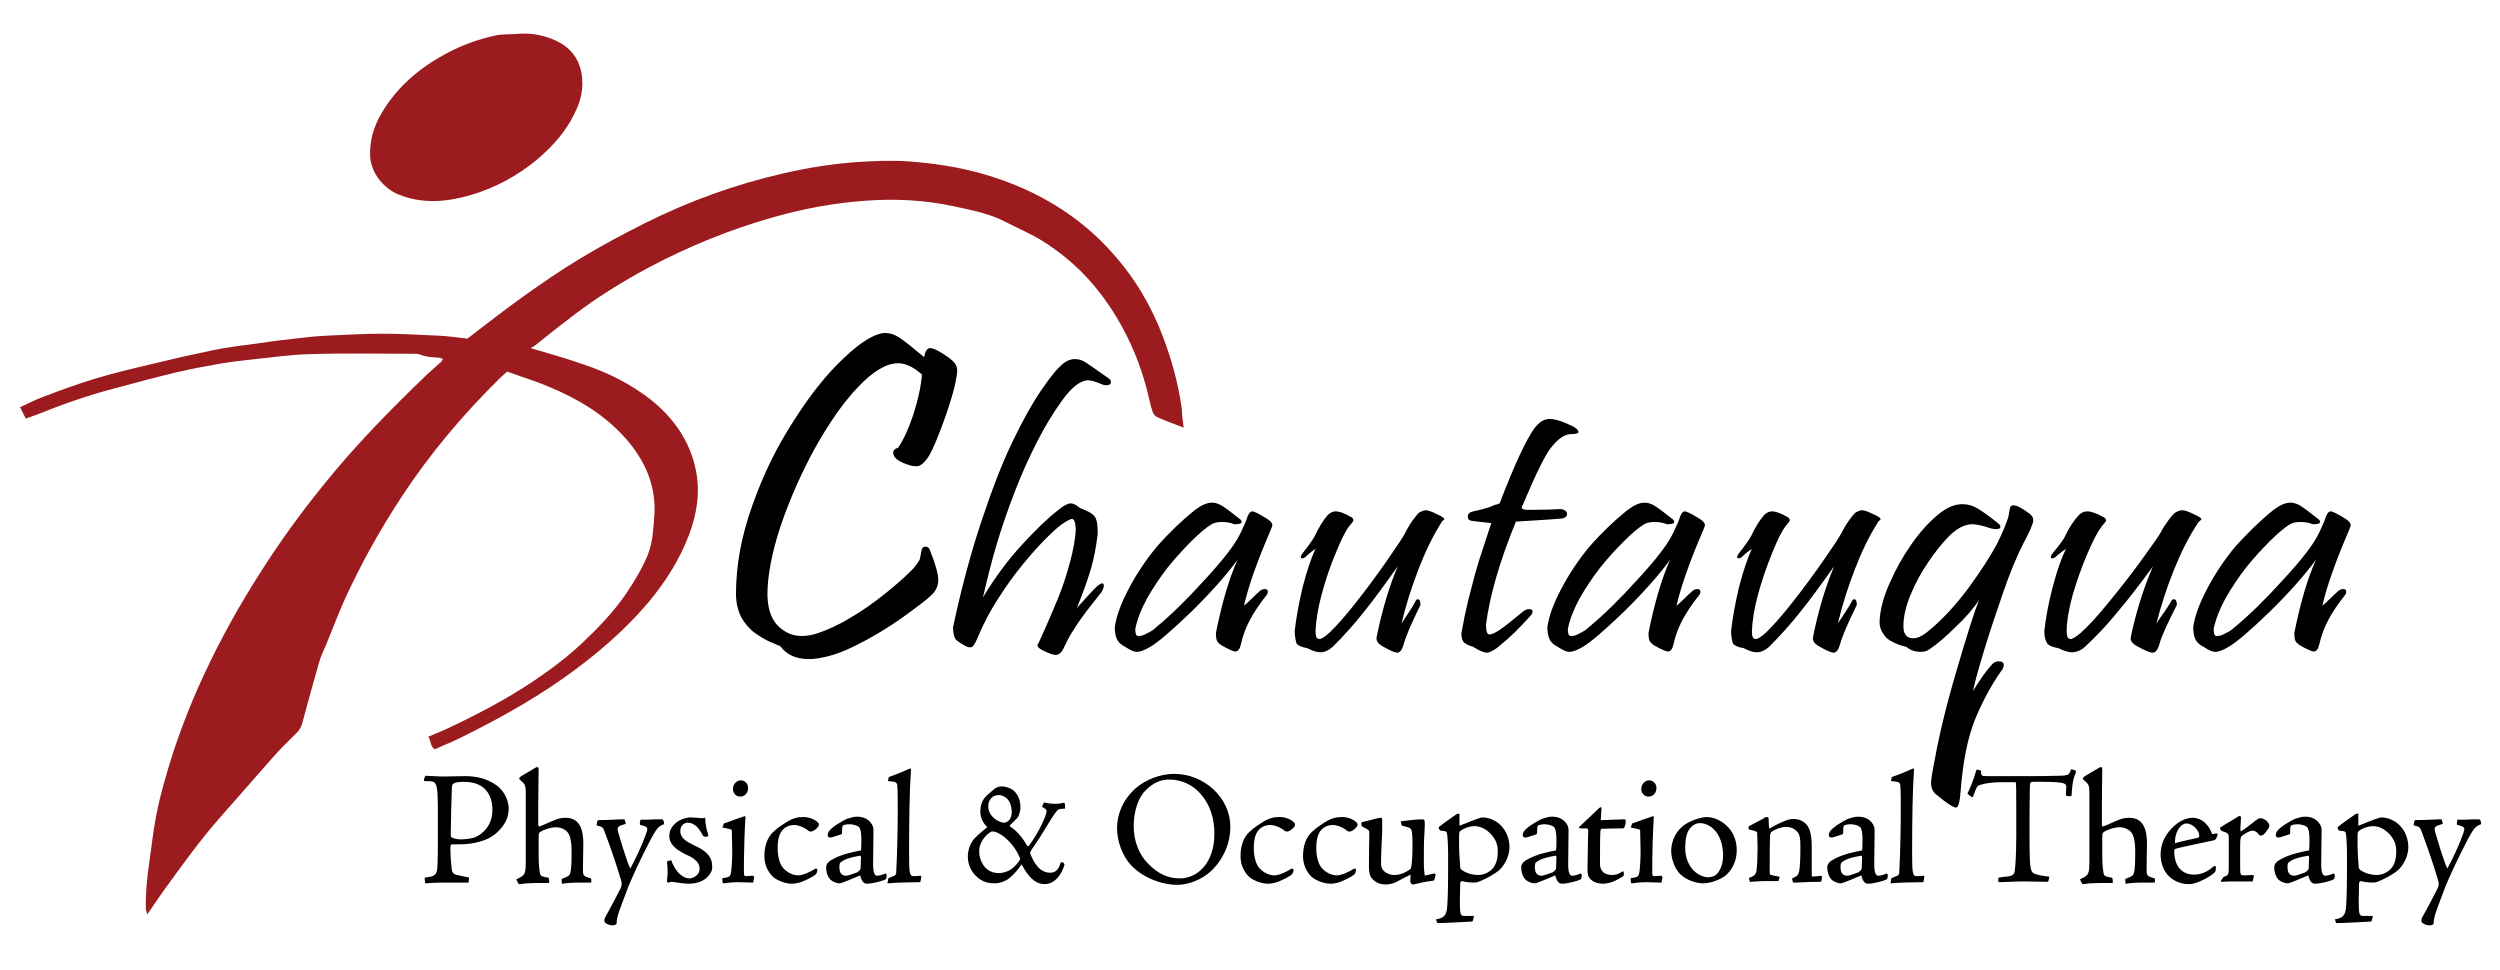 <?xml version="1.0" encoding="utf-8"?>
<!-- Generator: Adobe Illustrator 23.0.1, SVG Export Plug-In . SVG Version: 6.00 Build 0)  -->
<svg version="1.1" id="Layer_2" xmlns="http://www.w3.org/2000/svg" xmlns:xlink="http://www.w3.org/1999/xlink" x="0px" y="0px"
	 viewBox="0 0 660 256" style="enable-background:new 0 0 660 256;" xml:space="preserve">
<style type="text/css">
	.st0{fill:#9C1B1E;}
</style>
<path d="M194.3,156.8c0-7.5,1.4-15.2,4.3-23.3c2.8-8,6.4-15.4,10.8-22.2c4.3-6.8,8.7-12.4,13.3-16.7c4.5-4.3,8.1-6.5,10.8-6.7
	c1.5,0,2.9,0.5,4.2,1.4c1.3,0.9,3.4,2.6,6.3,5c0.2-1.6,0.8-2.4,1.6-2.4c0.9,0,2.6,0.9,5,2.6c0.7,0.6,1.3,1.1,1.6,1.6
	c0.3,0.5,0.5,1,0.5,1.7c0,0.7-0.2,2-0.6,3.9c-0.6,2.5-1.6,5.8-3.1,9.9c-1.5,4.1-2.7,6.9-3.6,8.5c-1.2,2-2.4,3-3.4,3
	c-0.7,0-1.2-0.1-1.6-0.2c-3.1-0.9-4.6-2-4.6-3.4c0-0.6,0.4-1,1.3-1.3c1.5-2.2,2.8-5.1,4-8.7c1.2-3.7,2-7.2,2.3-10.6
	c-2.2-2-4.3-3-6.3-3c-3.1,0-6.6,2.1-10.6,6.3c-4,4.2-7.7,9.6-11.4,16.2c-3.6,6.6-6.6,13.4-9,20.4c-2.3,7-3.5,13.1-3.5,18.3
	c0.1,4,1.2,6.9,3.4,8.7c1.7,1.4,3.5,2.1,5.6,2.1c1.3,0,2.7-0.2,4.2-0.7c2.7-0.9,5.7-2.3,8.7-4.1c3.1-1.8,6.2-4,9.2-6.4
	c3-2.4,5.6-4.7,7.6-6.8c0.9-1.2,1.4-1.9,1.5-2.2c0.1-0.3,0.2-0.9,0.4-2c0.1-0.9,0.5-1.4,1.1-1.4c0.6,0,1.1,0.4,1.3,1.2
	c1.4,3.5,2.1,6.1,2.1,7.6c0,1.4-0.5,2.6-1.4,3.6c-0.9,1-2.7,2.4-5.4,4.4c-3.6,2.7-7.5,5.3-11.7,7.6c-4.2,2.3-7.6,3.8-10.4,4.5
	c-1.9,0.5-3.7,0.8-5.2,0.8c-3.4,0-5.9-1.1-7.6-3.4c-0.4-0.2-1.2-0.5-2.6-1.1c-1.4-0.6-2.7-1.4-4.1-2.4c-1.4-1-2.6-2.4-3.6-4.1
	C194.8,161.1,194.3,159.1,194.3,156.8z"/>
<path d="M251.6,165.6c2.2-10.3,4.7-19.6,7.5-28c2.8-8.4,5.5-15.4,8.2-21c2.7-5.6,5.2-10.1,7.6-13.6c2.4-3.5,4.3-5.9,5.9-7.1
	c1-0.8,2-1.1,3-1.1c1,0,1.9,0.3,2.7,0.8c0.8,0.5,2.9,2,6.2,4.3c0.4,0.3,0.6,0.6,0.6,0.9c0,0.6-0.4,0.9-1.3,0.9c-0.4,0-0.7-0.1-1-0.2
	c-1.6-0.7-2.9-1.1-3.7-1.1c-2.1,0-4.5,1.9-7.1,5.6c-2.3,3.2-4.4,6.7-6.4,10.6c-2,3.9-3.9,8.1-5.7,12.7c-1.8,4.6-3.4,9.2-4.8,13.8
	c-1.4,4.6-2.6,9.5-3.8,14.6c3.2-5.3,6.7-10,10.4-14c3.7-4,6.8-7,9.3-8.9c1.5-1.3,2.7-1.9,3.4-1.9c0.2,0,0.5,0,0.7,0.1
	c0.2,0.1,0.4,0.2,0.7,0.3c0.2,0.2,0.5,0.3,0.7,0.5c0.2,0.2,0.5,0.3,0.6,0.4c1.6,0.6,2.8,1.2,3.5,1.9c0.7,0.7,1,2.2,1,4.7
	c-0.4,3.5-1,6.8-1.9,9.7c-0.9,3-2.1,6.3-3.6,10c2.7-3,4.4-4.9,5.2-5.6c0.7-0.6,1.2-0.9,1.4-0.9c0.4,0,0.5,0.2,0.5,0.7
	c0,0.4-0.2,0.9-0.6,1.6c-0.8,1-2.1,2.7-4,5.1c-1.8,2.4-3.2,4.5-4.2,6.2c-0.7,1.3-1.1,2-1.2,2.3c-0.1,0.2-0.4,0.8-0.8,1.6
	c-0.5,0.9-1.1,1.4-1.9,1.4c-0.7,0-1.8-0.4-3.4-1.2c-1-0.5-1.4-0.9-1.4-1.3c0-0.2,0.2-0.5,0.5-1.1c2.1-4.6,3.7-8.4,4.9-11.3
	c1.2-2.9,2.2-6,3.1-9.3c0.9-3.3,1.5-6.3,1.6-9c-0.1-1.8-0.4-2.7-1-2.7c-0.4,0-1.4,0.5-2.8,1.5c-1,0.7-2.4,2-4.1,3.7
	c-1.7,1.7-3.7,3.9-6,6.7c-2.3,2.8-4.4,5.7-6.5,9c-2.1,3.2-3.9,6.6-5.4,10.2c-0.5,1.2-0.9,1.9-1.2,2.3c-0.2,0.4-0.6,0.5-1,0.5
	c-0.6,0-1.8-0.6-3.5-1.9C251.9,168.4,251.6,167.3,251.6,165.6z"/>
<path d="M395.9,132.9c3.9-10.2,7-16.8,9.1-19.7c1.2-1.7,2.6-2.6,4.1-2.6c1.4,0,3.4,0.6,6,1.9c1,0.5,1.6,1,1.6,1.6
	c0,0.3-0.6,0.5-1.9,0.5c-1.8,0-3.6,1.3-5.5,3.8c-0.8,1-1.7,2.7-2.9,5.1c-1.2,2.4-2.6,5.6-4.3,9.6c-0.1,0.1-0.1,0.3-0.2,0.4
	c-0.1,0.1-0.1,0.2-0.1,0.3c0,0.1-0.1,0.1-0.1,0.2c0,0.3,0.5,0.6,1.5,0.6c4.5,0,7.3-0.1,8.6-0.2c0.5,0,1,0.1,1.4,0.4
	c0.4,0.3,0.5,0.6,0.5,0.9c0,0.6-0.5,1.1-1.5,1.2c-1.1,0.1-5.1,0.4-12,0.8c-4.3,10.5-6.9,19.5-7.9,27.2c0,1.7,0.3,2.6,0.9,2.6
	c0.6,0,1.5-0.4,2.7-1.2c1.2-0.8,3.2-2.4,6.1-4.8c0.6-0.5,1.2-0.7,1.7-0.7c0.6,0,0.9,0.2,0.9,0.7c0,0.3-0.2,0.7-0.6,1.1
	c-2.7,3.1-5.6,5.9-8.6,8.3c-1.2,0.9-2.2,1.4-2.9,1.4c-0.7,0-2-0.5-3.7-1.6c-0.9-0.2-1.7-0.6-2.2-1c-0.5-0.4-0.8-1.3-0.8-2.5
	c0.6-3.4,1.2-6.2,1.8-8.7c0.6-2.4,1.2-4.7,1.8-6.9c0.6-2.2,1.3-4.4,2.1-6.8s1.5-4.6,2.2-6.7c-2-0.2-3.7-0.4-5.2-0.6
	c-0.7-0.1-1-0.5-1-1.1c0-0.7,0.4-1.1,1.1-1.3c0.7-0.2,1.3-0.3,1.7-0.4c0.5-0.1,1.2-0.3,2.2-0.6c0.8-0.2,1.5-0.5,2.1-0.8
	C395.2,133.2,395.7,133,395.9,132.9z"/>
<path d="M496.2,164.2c0.1-3.1,1-6.5,2.6-10.1c1.6-3.7,3.5-7.1,5.8-10.4c2.3-3.3,4.6-5.8,7-7.8c2.3-1.9,4.4-2.8,6.5-2.8
	c1.4,0,2.8,0.4,4.1,1.2c1.3,0.8,3,2,5.1,3.7c0.6,0.4,0.8,0.7,0.8,1.1c0,0.4-0.4,0.6-1.3,0.6c-0.2,0-0.6-0.1-1.2-0.2
	c-2.1-0.7-3.7-1.1-4.9-1.1c-2,0-4.2,1.1-6.4,3.4c-1.8,1.9-3.6,4.1-5.3,6.7c-1.8,2.6-3.3,5.4-4.6,8.5c-1.3,3.1-1.9,5.9-1.9,8.3
	c0,2.2,0.9,3.2,2.6,3.2c1.1,0,2.2-0.5,3.5-1.5c3.9-3.1,7.6-7.1,11.1-11.8c3.5-4.8,5.9-8.6,7.5-11.6c1.3-2.6,2.3-4.9,3-7.1
	c0-0.1,0.1-0.4,0.2-1.1c0.1-0.7,0.2-1.2,0.3-1.5c0.1-0.3,0.4-0.5,0.8-0.5c1,0,2.4,0.8,4.4,2.3c0.6,0.5,0.9,1,0.9,1.7
	c-0.1,0.9-0.9,2.9-2.6,6c-1.8,3.5-3.6,7.9-5.4,13.1c-1.8,5.2-3.5,10.3-5,15.2c-1.5,5-2.5,8.5-2.9,10.7c1.8-3,3.5-5.4,5.1-7.1
	c0.5-0.5,1-0.7,1.6-0.7c0.9,0,1.4,0.3,1.4,1c0,0.3-0.1,0.6-0.3,1c-2.8,3.9-5.2,8.3-7.2,13.1c-2,4.9-3.3,11.3-3.9,19.2
	c-0.2,2.8-0.6,4.3-1.2,4.3c-0.7,0-2.4-1.1-5.2-3.4c-1-0.8-1.4-1.8-1.4-3.1c0-0.7,0.3-2.9,1-6.3c1.2-6.6,3.1-14.5,5.8-23.6
	c2.7-9.2,4.6-15.3,5.9-18.4c-1.6,2.3-3.6,4.7-6.3,7.2c-2.6,2.6-4.9,4.5-6.8,5.8c-0.7,0.5-1.5,0.7-2.3,0.7c-1.4,0-2.7-0.4-3.8-1.3
	c-1.6-0.4-2.9-0.9-3.8-1.4c-1-0.5-1.7-1.1-2.2-1.9C496.5,166.4,496.2,165.4,496.2,164.2z"/>
<path d="M539.7,166.6c0.4-3.5,1.1-7.4,2.2-11.6c1.1-4.2,2.3-7.6,3.5-10.1c-0.7,0.5-1.2,0.8-1.6,1.2c-0.4,0.3-0.8,0.6-1.2,1
	c-0.3,0.2-0.6,0.3-0.8,0.3c-0.3,0-0.4-0.1-0.4-0.3c0-0.2,0.1-0.5,0.3-0.8c2-2.4,3.2-4,3.5-4.8c1-2.1,2.2-4,3.6-5.5
	c0.7-0.7,1.5-1,2.2-1c1.1,0,2.5,0.5,4.3,1.5c0.4,0.2,0.7,0.5,0.7,0.9c0,0.2-0.4,0.7-1.1,1.5c-1,1.3-2.3,3.7-3.8,7.2
	c-1.5,3.5-2.8,7.2-3.9,10.9c-1,3.7-1.6,7-1.6,9.7c0,1.3,0.3,2,1,2c0.6,0,1.5-0.6,2.8-1.7c1.9-1.7,4.4-4.4,7.4-8.1
	c3.1-3.8,6-7.5,8.6-11.1c2.6-3.6,4.3-6,4.9-7c0.6-1.2,1.4-2.4,2.2-3.5c0.8-1.1,1.5-1.8,1.8-2c0.7-0.4,1.3-0.6,1.8-0.6
	c0.7,0,1.8,0.4,3.4,1.2c1.1,0.5,1.7,0.9,1.7,1.2c0,0-0.1,0.1-0.3,0.3c-0.2,0.1-0.4,0.3-0.6,0.6c-2.4,3.6-4.5,7.8-6.4,12.5
	c-1.9,4.7-3.4,9.4-4.6,14.1c0.7-1.1,1.4-2.1,2.2-3.2c0.7-1.1,1.3-1.9,1.6-2.5c0.2-0.5,0.4-0.7,0.8-0.7c0.5,0,0.8,0.5,0.8,1.5
	c-2.4,4.7-4,8.1-4.6,10.3c-0.4,1.5-1,2.3-1.8,2.3c-0.7,0-2.1-0.6-4.3-1.8c-1-0.6-1.5-1.3-1.5-1.9c0-0.2,0-0.4,0.1-0.7
	c0.1-0.3,0.1-0.6,0.2-1c1.5-6.6,3.4-12.4,5.6-17.4c-3.5,4.8-6.6,8.8-9.3,12c-2.6,3.2-5.5,6.3-8.6,9.2c-1.1,1-2.3,1.5-3.5,1.5
	c-1,0-2.2-0.4-3.6-1.1c-1.4-0.2-2.4-0.6-2.9-1.2C540,169.2,539.7,168.1,539.7,166.6z"/>
<path d="M341.8,166.6c0.4-3.5,1.1-7.4,2.1-11.6c1.1-4.2,2.2-7.6,3.4-10.1c-0.7,0.5-1.2,0.8-1.6,1.2c-0.4,0.3-0.7,0.6-1.1,1
	c-0.3,0.2-0.6,0.3-0.8,0.3c-0.3,0-0.4-0.1-0.4-0.3c0-0.2,0.1-0.5,0.3-0.8c1.9-2.4,3-4,3.4-4.8c1-2.1,2.1-4,3.4-5.5
	c0.7-0.7,1.4-1,2.1-1c1,0,2.4,0.5,4.1,1.5c0.4,0.2,0.6,0.5,0.6,0.9c0,0.2-0.4,0.7-1.1,1.5c-1,1.3-2.2,3.7-3.6,7.2
	c-1.5,3.5-2.7,7.2-3.7,10.9c-1,3.7-1.5,7-1.6,9.7c0,1.3,0.3,2,1,2c0.6,0,1.5-0.6,2.7-1.7c1.8-1.7,4.2-4.4,7.1-8.1
	c3-3.8,5.7-7.5,8.2-11.1c2.5-3.6,4.1-6,4.6-7c0.6-1.2,1.3-2.4,2.1-3.5c0.8-1.1,1.4-1.8,1.7-2c0.7-0.4,1.3-0.6,1.7-0.6
	c0.6,0,1.7,0.4,3.3,1.2c1.1,0.5,1.6,0.9,1.6,1.2c0,0-0.1,0.1-0.3,0.3c-0.2,0.1-0.4,0.3-0.5,0.6c-2.3,3.6-4.3,7.8-6.1,12.5
	c-1.8,4.7-3.3,9.4-4.4,14.1c0.7-1.1,1.4-2.1,2.1-3.2c0.7-1.1,1.2-1.9,1.5-2.5c0.2-0.5,0.4-0.7,0.7-0.7c0.5,0,0.7,0.5,0.7,1.5
	c-2.3,4.7-3.8,8.1-4.4,10.3c-0.4,1.5-1,2.3-1.7,2.3c-0.7,0-2-0.6-4.1-1.8c-1-0.6-1.4-1.3-1.4-1.9c0-0.2,0-0.4,0.1-0.7
	c0.1-0.3,0.1-0.6,0.2-1c1.4-6.6,3.2-12.4,5.3-17.4c-3.4,4.8-6.3,8.8-8.9,12c-2.5,3.2-5.3,6.3-8.2,9.2c-1.1,1-2.2,1.5-3.3,1.5
	c-1,0-2.1-0.4-3.5-1.1c-1.3-0.2-2.3-0.6-2.8-1.2C342.1,169.2,341.8,168.1,341.8,166.6z"/>
<path d="M457,166.6c0.4-3.5,1.1-7.4,2.1-11.6c1.1-4.2,2.2-7.6,3.4-10.1c-0.7,0.5-1.2,0.8-1.6,1.2c-0.4,0.3-0.7,0.6-1.1,1
	c-0.3,0.2-0.6,0.3-0.8,0.3c-0.3,0-0.4-0.1-0.4-0.3c0-0.2,0.1-0.5,0.3-0.8c1.9-2.4,3-4,3.4-4.8c1-2.1,2.1-4,3.4-5.5
	c0.7-0.7,1.4-1,2.1-1c1,0,2.4,0.5,4.1,1.5c0.4,0.2,0.6,0.5,0.6,0.9c0,0.2-0.4,0.7-1.1,1.5c-1,1.3-2.2,3.7-3.6,7.2s-2.7,7.2-3.7,10.9
	c-1,3.7-1.5,7-1.6,9.7c0,1.3,0.3,2,1,2c0.6,0,1.5-0.6,2.7-1.7c1.8-1.7,4.2-4.4,7.1-8.1c3-3.8,5.7-7.5,8.2-11.1c2.5-3.6,4.1-6,4.6-7
	c0.6-1.2,1.3-2.4,2.1-3.5c0.8-1.1,1.4-1.8,1.7-2c0.7-0.4,1.3-0.6,1.7-0.6c0.6,0,1.7,0.4,3.3,1.2c1.1,0.5,1.6,0.9,1.6,1.2
	c0,0-0.1,0.1-0.3,0.3c-0.2,0.1-0.4,0.3-0.5,0.6c-2.3,3.6-4.3,7.8-6.1,12.5c-1.8,4.7-3.3,9.4-4.4,14.1c0.7-1.1,1.4-2.1,2.1-3.2
	c0.7-1.1,1.2-1.9,1.5-2.5c0.2-0.5,0.4-0.7,0.7-0.7c0.5,0,0.7,0.5,0.7,1.5c-2.3,4.7-3.8,8.1-4.4,10.3c-0.4,1.5-1,2.3-1.7,2.3
	c-0.7,0-2-0.6-4.1-1.8c-1-0.6-1.4-1.3-1.4-1.9c0-0.2,0-0.4,0.1-0.7c0.1-0.3,0.1-0.6,0.2-1c1.4-6.6,3.2-12.4,5.3-17.4
	c-3.4,4.8-6.3,8.8-8.9,12c-2.5,3.2-5.3,6.3-8.2,9.2c-1.1,1-2.2,1.5-3.3,1.5c-1,0-2.1-0.4-3.5-1.1c-1.3-0.2-2.3-0.6-2.8-1.2
	C457.3,169.2,457,168.1,457,166.6z"/>
<path d="M429.6,134.7c1.7-1.3,3.2-2,4.6-2c1,0,2,0.4,2.9,1c0.9,0.6,2.4,1.7,4.5,3.4c0.3,0.2,0.4,0.5,0.4,0.7c0,0.4-0.6,0.6-1.9,0.6
	c-1-0.4-2.1-0.6-3.3-0.6c-1.2,0-2.1,0.2-2.9,0.7c-1.3,0.8-3.1,2.3-5.2,4.4c-2.1,2.1-4.2,4.4-6.3,7c-2,2.6-3.8,5.3-5.4,8.1
	c-1.5,2.8-2.6,5.5-3.1,8.1c0,0.6,0.1,1.1,0.2,1.4c0.1,0.3,0.4,0.4,0.8,0.4c0.5,0,1.3-0.2,2.1-0.7c0.9-0.4,1.7-0.9,2.3-1.5
	c3.9-3.2,8.3-7.5,13-12.7c4.8-5.2,7.8-9.1,9.1-11.7c0.4-0.7,0.7-1.4,1-2.1c0.3-0.6,0.6-1.3,0.9-2.1c0.4-1.4,0.9-2.1,1.5-2.1
	c0.5,0,1.7,0.6,3.8,1.9c1,0.6,1.5,1.2,1.5,1.7c0,0.2-0.2,0.8-0.6,1.7c-3.4,7.9-5.7,14.4-6.9,19.6c0.5-0.4,1.3-1.1,2.1-1.9
	c0.9-0.9,1.4-1.4,1.7-1.6c0.5-0.6,1.1-0.9,1.7-0.9c0.5,0,0.8,0.2,0.8,0.7c0,0.3-0.1,0.7-0.4,1c-2,2.5-3.4,4.7-4.4,6.6
	c-1,1.9-1.8,4-2.3,6.3c-0.3,1.3-0.8,1.9-1.5,1.9c-0.4,0-1.6-0.5-3.4-1.5c-0.8-0.5-1.2-0.9-1.4-1.3c-0.2-0.4-0.3-1.1-0.3-2.1
	c1.6-8,3.5-14.4,5.7-19.3c-3.1,4.2-7.2,8.8-12.3,13.8c-5.1,4.9-8.7,8-10.8,9.2c-1.5,0.9-2.7,1.3-3.5,1.3c-0.7,0-1.6-0.4-3-1.3
	c-1-0.5-1.7-1.1-2.1-1.8c-0.4-0.7-0.7-1.9-0.7-3.4c0.4-3,1.7-6.4,3.7-10.2c2-3.8,4.5-7.6,7.5-11.2
	C422.8,140.7,426.1,137.5,429.6,134.7z"/>
<path d="M600.1,134.7c1.7-1.3,3.2-2,4.6-2c1,0,2,0.4,2.9,1c0.9,0.6,2.4,1.7,4.5,3.4c0.3,0.2,0.4,0.5,0.4,0.7c0,0.4-0.6,0.6-1.9,0.6
	c-1-0.4-2.1-0.6-3.3-0.6c-1.2,0-2.1,0.2-2.9,0.7c-1.3,0.8-3.1,2.3-5.2,4.4c-2.1,2.1-4.2,4.4-6.3,7c-2,2.6-3.8,5.3-5.4,8.1
	c-1.5,2.8-2.6,5.5-3.1,8.1c0,0.6,0.1,1.1,0.2,1.4c0.1,0.3,0.4,0.4,0.8,0.4c0.5,0,1.3-0.2,2.1-0.7c0.9-0.4,1.7-0.9,2.3-1.5
	c3.9-3.2,8.3-7.5,13-12.7c4.8-5.2,7.8-9.1,9.1-11.7c0.4-0.7,0.7-1.4,1-2.1c0.3-0.6,0.6-1.3,0.9-2.1c0.4-1.4,0.9-2.1,1.5-2.1
	c0.5,0,1.7,0.6,3.8,1.9c1,0.6,1.5,1.2,1.5,1.7c0,0.2-0.2,0.8-0.6,1.7c-3.4,7.9-5.7,14.4-6.9,19.6c0.5-0.4,1.3-1.1,2.1-1.9
	c0.9-0.9,1.4-1.4,1.7-1.6c0.5-0.6,1.1-0.9,1.7-0.9c0.5,0,0.8,0.2,0.8,0.7c0,0.3-0.1,0.7-0.4,1c-2,2.5-3.4,4.7-4.4,6.6
	c-1,1.9-1.8,4-2.3,6.3c-0.3,1.3-0.8,1.9-1.5,1.9c-0.4,0-1.6-0.5-3.4-1.5c-0.8-0.5-1.2-0.9-1.4-1.3c-0.2-0.4-0.3-1.1-0.3-2.1
	c1.6-8,3.5-14.4,5.7-19.3c-3.1,4.2-7.2,8.8-12.3,13.8c-5.1,4.9-8.7,8-10.8,9.2c-1.5,0.9-2.7,1.3-3.5,1.3c-0.7,0-1.6-0.4-3-1.3
	c-1-0.5-1.7-1.1-2.1-1.8c-0.4-0.7-0.7-1.9-0.7-3.4c0.4-3,1.7-6.4,3.7-10.2c2-3.8,4.5-7.6,7.5-11.2
	C593.4,140.7,596.6,137.5,600.1,134.7z"/>
<path d="M315.4,134.7c1.7-1.3,3.2-2,4.6-2c1,0,2,0.4,2.9,1c0.9,0.6,2.4,1.7,4.5,3.4c0.3,0.2,0.4,0.5,0.4,0.7c0,0.4-0.6,0.6-1.9,0.6
	c-1-0.4-2.1-0.6-3.3-0.6c-1.2,0-2.1,0.2-2.9,0.7c-1.3,0.8-3.1,2.3-5.2,4.4c-2.1,2.1-4.2,4.4-6.3,7c-2,2.6-3.8,5.3-5.4,8.1
	c-1.5,2.8-2.6,5.5-3.1,8.1c0,0.6,0.1,1.1,0.2,1.4c0.1,0.3,0.4,0.4,0.8,0.4c0.5,0,1.3-0.2,2.1-0.7c0.9-0.4,1.7-0.9,2.3-1.5
	c3.9-3.2,8.3-7.5,13-12.7c4.8-5.2,7.8-9.1,9.1-11.7c0.4-0.7,0.7-1.4,1-2.1c0.3-0.6,0.6-1.3,0.9-2.1c0.4-1.4,0.9-2.1,1.5-2.1
	c0.5,0,1.7,0.6,3.8,1.9c1,0.6,1.5,1.2,1.5,1.7c0,0.2-0.2,0.8-0.6,1.7c-3.4,7.9-5.7,14.4-6.9,19.6c0.5-0.4,1.3-1.1,2.1-1.9
	c0.9-0.9,1.4-1.4,1.7-1.6c0.5-0.6,1.1-0.9,1.7-0.9c0.5,0,0.8,0.2,0.8,0.7c0,0.3-0.1,0.7-0.4,1c-2,2.5-3.4,4.7-4.4,6.6
	c-1,1.9-1.8,4-2.3,6.3c-0.3,1.3-0.8,1.9-1.5,1.9c-0.4,0-1.6-0.5-3.4-1.5c-0.8-0.5-1.2-0.9-1.4-1.3c-0.2-0.4-0.3-1.1-0.3-2.1
	c1.6-8,3.5-14.4,5.7-19.3c-3.1,4.2-7.2,8.8-12.3,13.8c-5.1,4.9-8.7,8-10.8,9.2c-1.5,0.9-2.7,1.3-3.5,1.3c-0.7,0-1.6-0.4-3-1.3
	c-1-0.5-1.7-1.1-2.1-1.8c-0.4-0.7-0.7-1.9-0.7-3.4c0.4-3,1.7-6.4,3.7-10.2c2-3.8,4.5-7.6,7.5-11.2
	C308.6,140.7,311.9,137.5,315.4,134.7z"/>
<path d="M112.1,231.7c2.3-0.3,3-0.5,3.3-2.1c0.1-0.7,0.2-2.8,0.2-6.8v-6.9c0-4.7,0-7.9-0.6-8.9c-0.3-0.6-0.6-0.8-2.8-0.8
	c-0.2,0-0.3-0.1-0.3-0.3c0-0.2,0.3-0.9,0.4-1.1c0.8,0,3.2,0.2,4.7,0.2c1.1,0,5.2-0.1,5.9-0.1c2.3,0,5.4,0.4,8.3,2.5
	c2.4,1.8,3.1,4.7,3.1,5.9c0,2.8-1.1,4.5-2.9,6.3c-2.5,2.5-6.7,3.3-10,3.3c-0.8,0-1.5,0-2.1,0c-0.2,0-0.4,0.1-0.4,1.2
	c0,1.2,0.1,3.1,0.3,4.8c0.1,1.2,0.3,1.9,1.5,2.1c0.3,0.1,1.5,0.3,2.8,0.6c0.3,0,0.3,0,0.3,0.3c0,0.6-0.1,0.9-0.1,1.1
	c-3.8,0-5.9,0-6.8,0c-1.8,0-3.2,0.1-4.4,0.2c-0.2,0-0.2,0-0.3-0.3L112.1,231.7z M122.5,206.4c-1.9,0-2.6,0.3-2.8,0.5
	c-0.2,0.1-0.4,0.4-0.4,1c-0.1,1.6-0.3,10.1-0.3,12.5c0,0.6,0.1,0.6,0.5,0.8c0.5,0.2,1.3,0.4,2.1,0.4c1.1,0,2.7-0.2,3.7-0.5
	c2.2-0.9,4.7-3.3,4.7-7.2C130,212.9,130.1,206.4,122.5,206.4z"/>
<path d="M136.4,232.4c-0.1-0.2-0.1-0.3,0-0.3c2.3-1.1,2.4-1.2,2.4-5.3v-17.1c0-2.5-0.1-2.6-1.6-3.9c-0.2-0.1-0.1-0.4,0-0.6
	c0.6-0.5,3.2-1.9,4.3-2.6c0.2-0.1,0.5-0.1,0.6,0c0,0.1,0.1,0.2,0.1,0.5c0,2.7-0.1,5.5-0.1,8.5v6.3c0,0.1,0.2,0.3,0.3,0.3
	c0.9-0.3,3.4-1.5,4.5-1.9c0.9-0.3,1.6-0.4,2.4-0.4c3.9,0,4.7,3.3,4.7,6.9c0,1.3-0.1,4.2-0.1,6.9c0,1.5,0.2,1.6,1.8,2.1
	c0.4,0.1,0.4,0.1,0.4,0.3v0.6c0,0.3,0,0.3-0.3,0.3h-3c-2.1,0-3.9,0.2-4.3,0.3c-0.2,0-0.2,0-0.2-0.6c-0.1-0.5,0-0.6,0.1-0.7
	c0.1-0.1,0.8-0.3,1.2-0.5c0.8-0.4,0.9-0.6,1.1-1.7c0.2-1.9,0.2-3.2,0.2-4.8c0-4-0.7-5.1-1.6-5.8c-1-0.7-1.8-0.8-2.6-0.8
	c-1.2,0-2.9,0.5-4,1.2c-0.4,0.2-0.5,0.5-0.5,1.3v4.6c0,2.3,0.1,3.6,0.3,4.7c0.1,1,0.3,1.2,2.2,1.5c0.2,0,0.2,0.1,0.3,1.1
	c0,0.3,0,0.3-0.2,0.3c-3.4,0-5.7,0-7.6,0.3c-0.3,0-0.3,0-0.3-0.1L136.4,232.4z"/>
<path d="M169.1,216.4c0.9,0,2.9,0,4-0.1c0.8,0,1.2,0,1.5,0c0.1,0,0.3,0,0.4,0.1c0.2,0.2,0.4,1,0.3,1.2c-1.6,0.5-2.1,1.5-3.3,3.6
	c-3.2,6.1-4.9,10-6.1,12.8c-1.2,3.2-2.6,6.9-2.8,7.7c-0.3,1.1-0.3,1.7-0.3,1.8c0,0.2,0,0.3-0.1,0.5c-0.3,0.2-0.7,0.3-0.9,0.3
	c-0.6,0-1.4-0.2-1.9-0.6c-0.5-0.3-0.4-0.9-0.2-1.4c0.2-0.3,4.1-7.5,4.3-8.2c0.1-0.3,0.2-1,0-1.6c-1.3-4.3-2.5-7.9-4.4-13
	c-0.4-1.1-0.7-1.3-1.8-1.5c-0.3-0.1-0.3-0.2-0.3-0.3c0-0.1,0.1-0.3,0.2-0.9c0.1-0.3,0.2-0.3,0.5-0.3c3,0,4.8-0.2,6.3-0.2
	c0.3,0,0.4,0,0.4,0.1c0.1,0.2,0.3,0.9,0.3,1.1c-2.1,0.6-2.4,0.8-2,2.2c0.5,1.7,2.3,7.9,3.2,9.6c1.4-2.6,3.1-6.1,4.2-9.3
	c0.5-1.5,0.5-1.7-1.5-2.2c-0.2,0-0.2-0.2-0.2-0.3C169,217,169,216.6,169.1,216.4z"/>
<path d="M186.1,232.1c-1.3,0.9-2.9,1.2-4.3,1.2c-1.2,0-3-0.3-3.7-0.4c-0.7-0.1-0.9-0.2-1.5,0.1c-0.1,0-0.3,0-0.4-0.1
	c-0.1-0.1-0.2-0.3-0.1-0.5c0.2-1.6,0.2-3,0-4.7c0-0.2,0-0.3,0.1-0.3c0.2-0.1,0.4-0.2,1-0.3c0.4,1.2,1.1,2.4,1.9,3.3
	c1.2,1.2,2.2,1.5,2.9,1.5c1,0,2.7-0.9,2.7-2.5c0-2.3-2.5-3.3-3.8-3.9c-1.1-0.6-4.2-2-4.2-4.8c0-1.4,0.6-2.5,1.9-3.6
	c1.2-0.9,2.7-1.3,3.7-1.3c1,0,1.9,0.1,2.8,0.2c0.4,0,0.6,0,0.7-0.1c0.1,0,0.2,0,0.3,0c0.1,0.1,0.1,0.2,0.1,0.3
	c0,1.3,0.3,2.7,0.8,4.3c0,0.2-0.3,0.4-0.4,0.4c-0.7,0-0.9,0-1.2-0.6c-0.6-1.1-1.7-3.1-3.9-3.1c-0.8,0-1.9,0.7-1.9,2.2
	c0,1.9,1.7,2.8,3.5,3.7c1.2,0.6,4.9,2,4.9,5.4C188.2,229.8,187.5,231,186.1,232.1z"/>
<path d="M193.2,219.2c0-0.2-0.3-0.3-2.3-0.7c-0.2,0-0.2-0.1-0.1-0.3c0.3-0.8,0.3-0.9,0.6-0.9c1.7-0.6,3.2-1.2,5.1-1.8
	c0.1,0,0.1,0,0.2,0c0.1,0,0.1,0.1,0.1,0.3c-0.2,2.9-0.4,9-0.4,11.2c0,2.2,0,3,0,3.5c0,0.6,0.2,0.9,0.6,0.8c1.3-0.1,1.7-0.1,1.8-0.1
	c0.1,0,0.3,0.3,0.3,0.4l-0.2,1.1c0,0.3-0.1,0.3-0.3,0.3c-1.2,0-2.4-0.1-3.8-0.1c-1.9,0-3.6,0.3-3.7,0.3c-0.2,0-0.3,0-0.3-0.2
	c-0.1-0.3-0.1-0.7-0.1-1c0-0.2,0.1-0.2,0.2-0.2c1.5-0.2,1.9-0.3,2.1-1.5c0.1-0.7,0.4-3.7,0.3-6.4L193.2,219.2z M197.5,208
	c0,1.5-1,2.3-2.1,2.3c-1,0-1.9-0.8-1.9-2c0-1.5,1.2-2.3,2.1-2.3C196.8,206.1,197.5,207,197.5,208z"/>
<path d="M215.9,217.1c0.2,0.2,0.3,0.3,0.3,0.6c0,0.6-0.9,1.3-1.4,1.6c-0.3,0.2-0.8,0.3-1,0.2c-0.3-0.1-0.5-0.2-0.9-0.6
	c-1-0.6-2.2-1.1-3.2-1.1c-1.3,0-2.3,0.5-2.9,1.1c-1.1,1.1-1.5,2.7-1.5,5.1c0,2.6,0.8,4.4,1.4,5.1c1.3,1.5,3,2,4,2
	c1.3,0,3.4-1,4.6-1.8c0.1,0,0.5,0.1,0.5,0.3c0,0.3-0.2,1.1-0.5,1.3c-0.6,0.5-2.5,1.5-3.9,2c-0.9,0.3-1.9,0.4-2.4,0.4
	c-1.5,0-3.5-0.7-4.8-1.7c-0.9-0.8-2.4-2.7-2.4-5.5c0-4.3,1.8-6,2.6-6.7c0.9-0.9,2.8-2.1,3.8-2.7c1.1-0.6,2.2-1,3.6-1
	C213.2,215.6,215,216.2,215.9,217.1z"/>
<path d="M219.8,221c-0.3,0.1-0.5,0.1-0.8,0.1c-0.2,0-0.5-0.3-0.5-0.6c0-0.3,0.1-0.6,0.3-1c0.8-1.2,3.9-3,5-3.4
	c0.9-0.3,1.7-0.5,2.4-0.5c1.9,0,2.9,0.7,3.6,1.5c0.7,0.8,0.8,1.5,0.8,2.1c0,3-0.1,6-0.1,8.9c0,2.3,0.4,3.1,1.1,3.1
	c0.7,0,2-0.5,2.1-0.6c0.1-0.1,0.4,0.3,0.4,0.4l-0.1,0.8c0,0.2-0.1,0.3-0.3,0.4c-0.5,0.3-3.3,1.1-4.8,1.1c-0.7,0-1.4-0.4-1.8-2.2
	c-1.7,0.7-4.9,2.1-5.4,2.1c-0.6,0-1.5-0.2-2.4-0.9c-0.5-0.5-1.2-1.6-1.2-3.3c0-0.9,0.6-1.6,1.8-2.2c2.2-1.2,4.8-1.8,7.4-2.3
	c0.1-0.6,0.1-2.2,0.1-3.1c0-1.8-0.3-2.8-0.7-3.1c-0.3-0.3-1.4-0.7-2.4-0.7c-0.9,0-1.5,0.2-1.7,0.3c-0.2,0.1-0.3,0.4-0.3,1.8
	c0,0.3,0,0.5-0.3,0.6L219.8,221z M226.3,230.3c0.5-0.4,0.9-0.6,0.9-1.2c0-0.5,0.1-2.1,0.1-2.7c0-0.3-0.1-0.5-0.2-0.5
	c-2.5,0.4-4.1,0.9-5.1,1.7c-0.3,0.2-0.4,0.5-0.4,1.2c0,1.5,0.4,2.4,1.9,2.4C224.1,231.1,225.2,230.7,226.3,230.3z"/>
<path d="M234.4,232.6c0-0.3,0.1-0.7,0.2-0.8c0.2-0.1,0.7-0.3,1-0.4c0.9-0.3,1-0.6,1-1.1c0.3-5.2,0.4-12.7,0.4-16.1
	c0-3,0-5.2-0.1-6.5c0-1.2-0.4-1.3-2.4-1.5c-0.1,0-0.1-0.1,0.1-0.9c0-0.1,0.1-0.2,0.4-0.3c1.5-0.5,3.2-1.2,5.2-2.1c0.1,0,0.1,0,0.2,0
	c0.1,0,0.1,0.1,0.1,0.3c-0.4,5.5-0.5,13.9-0.5,21.8c0,5.5,0.1,6.3,1.2,6.3c0.6,0,1.6-0.1,1.8-0.1c0.2,0,0.3,0.1,0.2,0.3
	c0,0.4-0.1,0.8-0.2,1.2c0,0.2-0.1,0.2-0.3,0.2c-1.5,0-6.8,0.1-8.2,0.3c-0.2,0-0.2,0-0.2-0.2L234.4,232.6z"/>
<path d="M268,209.1c1,1.2,1.4,2.5,1.4,4c0,1.2-0.5,2.5-0.8,2.8c-0.5,0.5-1.3,1.3-1.9,1.9c-0.2,0.2-0.1,0.4,0.1,0.5
	c1.3,0.8,3,2.5,4.3,4.9c0.2,0.3,0.4,0.2,0.6,0c2.5-3.4,4.6-7.9,4.6-9.1c0-0.4-0.3-0.6-1.2-1.1c0.1-0.4,0.3-0.8,0.5-1.1
	c0,0,0.2,0,0.3,0c0.4,0.1,1.5,0.3,2.6,0.3c0.9,0,1.8-0.1,2.4-0.3c0,0,0.2,0.1,0.2,0.3c0.1,0.2,0.1,1.3,0,1.3c-1.5,0-1.8,0.2-2,0.5
	c-0.8,0.8-2.5,3.7-3.8,5.8c-1.2,2-2,3.1-3.1,4.7c-0.2,0.4-0.3,0.6-0.2,0.9c1,2.5,2.5,5,5.3,5c1.5,0,2.3-1.1,2.7-2.7
	c0.1-0.1,0.4-0.1,0.6,0c0.2,0,0.5,0.4,0.4,0.7c-0.8,2.6-2.6,5-5.2,5c-2.9,0-4.6-2.5-6.1-5.2c-1,1.5-2.5,3.2-3.9,4.1
	c-0.7,0.4-2,0.9-3,0.9c-1.4,0-3.4-0.1-5.3-2.1c-1.5-1.5-2-3.5-2-5c0-2,0.9-3.8,1.7-4.7c0.6-0.6,1.5-1.5,3.3-2.9
	c0.2-0.1,0-0.3-0.2-0.5c-0.6-0.6-1.5-2-1.5-3.7c0-1.5,0.4-3,1.6-4.2c0.5-0.4,1.2-1.1,2.2-1.9c0.7-0.4,1.1-0.6,2-0.6
	C266,207.7,267.3,208.3,268,209.1z M261.3,219.8c-1.5,1-2.8,2.9-2.8,4.9c0,1.4,0.4,2.6,1.1,3.7c1,1.5,2.6,2.1,4.1,2.1
	c0.9,0,2.3-0.3,3.5-1.2c0.8-0.6,1.5-1.5,2-2.2c0.2-0.2,0.1-0.4,0-0.7c-1-2.5-2.7-4.3-4-5.4c-1.1-0.9-2.5-1.5-3-1.5
	C261.9,219.5,261.6,219.5,261.3,219.8z M261.7,210.7c-0.4,0.4-0.8,1.2-0.8,2c0,0.8,0.1,1.5,0.7,2.4c0.9,1.3,2.6,2.1,3.5,2.1
	c0.4,0,1-0.3,1.4-0.8c0.3-0.4,0.6-1.1,0.6-1.9c0-3.7-2.3-4.6-3.4-4.6C263,209.9,262.2,210.1,261.7,210.7z"/>
<path d="M324.8,218.3c0,5.3-2.6,9.2-4.8,11.4c-3,2.9-6.8,3.9-9.1,3.9c-4.5,0-9.5-2.1-12.4-5.3c-2.2-2.4-3.6-6.2-3.6-9.7
	c0-3.6,1.5-7.4,4.8-10.4c2.7-2.4,6.6-3.9,10.3-3.9C317.7,204.3,324.8,210.4,324.8,218.3z M302.2,208.9c-2.3,2.6-2.9,6.5-2.9,9.2
	c0,4,1.4,7.5,3.8,9.9c2.8,2.9,5.5,3.9,8.4,3.9c4.4,0,9.1-3.8,9.1-11.8c0-3.9-1-7.7-4-10.9c-1.7-1.8-4.4-3.4-8-3.4
	C306.5,205.8,304.4,206.6,302.2,208.9z"/>
<path d="M341.6,217.1c0.2,0.2,0.3,0.3,0.3,0.6c0,0.6-0.9,1.3-1.4,1.6c-0.3,0.2-0.8,0.3-1,0.2c-0.3-0.1-0.5-0.2-0.9-0.6
	c-1-0.6-2.2-1.1-3.2-1.1c-1.3,0-2.3,0.5-2.9,1.1c-1.1,1.1-1.5,2.7-1.5,5.1c0,2.6,0.8,4.4,1.4,5.1c1.3,1.5,3,2,4,2
	c1.3,0,3.4-1,4.6-1.8c0.1,0,0.5,0.1,0.5,0.3c0,0.3-0.2,1.1-0.5,1.3c-0.6,0.5-2.5,1.5-3.9,2c-0.9,0.3-1.9,0.4-2.4,0.4
	c-1.5,0-3.5-0.7-4.8-1.7c-0.9-0.8-2.4-2.7-2.4-5.5c0-4.3,1.8-6,2.6-6.7c0.9-0.9,2.8-2.1,3.8-2.7c1.1-0.6,2.2-1,3.6-1
	C339,215.6,340.7,216.2,341.6,217.1z"/>
<path d="M358.1,217.1c0.2,0.2,0.3,0.3,0.3,0.6c0,0.6-0.9,1.3-1.4,1.6c-0.3,0.2-0.8,0.3-1,0.2c-0.3-0.1-0.5-0.2-0.9-0.6
	c-1-0.6-2.2-1.1-3.2-1.1c-1.3,0-2.3,0.5-2.9,1.1c-1.1,1.1-1.5,2.7-1.5,5.1c0,2.6,0.8,4.4,1.4,5.1c1.3,1.5,3,2,4,2
	c1.3,0,3.4-1,4.6-1.8c0.1,0,0.5,0.1,0.5,0.3c0,0.3-0.2,1.1-0.5,1.3c-0.6,0.5-2.5,1.5-3.9,2c-0.9,0.3-1.9,0.4-2.4,0.4
	c-1.5,0-3.5-0.7-4.8-1.7c-0.9-0.8-2.4-2.7-2.4-5.5c0-4.3,1.8-6,2.6-6.7c0.9-0.9,2.8-2.1,3.8-2.7c1.1-0.6,2.2-1,3.6-1
	C355.5,215.6,357.2,216.2,358.1,217.1z"/>
<path d="M364.9,216.5c0,0.4,0,1.3,0,3c-0.1,2-0.3,6-0.3,8.6c0,2.1,2.1,2.9,3.5,2.9c1.5,0,2.9-0.6,4-1.4c0.3-0.1,0.4-0.3,0.5-0.9
	c0.2-1.3,0.3-3.2,0.3-5.3c0-3-0.1-4-0.4-4.5c-0.3-0.4-0.8-0.5-2.2-0.9c-0.2,0-0.3-0.1-0.3-0.3c0-0.1-0.2-0.7-0.2-0.8
	c0-0.1,0.1-0.1,0.2-0.1c0.1,0,3.7-0.5,5.5-0.5c0.4,0,0.6,0.2,0.6,0.5c0,0.4,0.1,0.7,0,1.9c0,1.2-0.2,2.7-0.2,5.4v4.2
	c0,1.3,0.2,2.4,0.2,2.6c0,0.2,0.1,0.3,0.3,0.2c0.2,0,1.2-0.3,2.2-0.5c0.1,0,0.5,0.2,0.4,0.4c-0.3,1.3-0.4,1.5-0.6,1.5
	c-2.1,0.2-4.8,0.9-5.2,1c-0.3,0-0.4,0-0.6-0.2c-0.2-0.3-0.3-0.4-0.3-0.6l0.1-1.8c-1.1,0.5-2.7,1.4-3.9,2c-0.8,0.4-1.9,0.6-2.7,0.6
	c-1.5,0-2.9-0.5-3.9-2c-0.4-0.7-0.5-1.8-0.5-2.7c0-4.4,0.1-7.3,0.1-8.8c0-0.7,0-0.9-1.7-1.7c-0.2-0.1-0.4-0.2-0.4-0.7
	c0-0.4,0-0.5,0.3-0.6c0.7-0.1,4.2-1.1,4.6-1.1C364.8,215.8,364.9,216,364.9,216.5z"/>
<path d="M379.1,242.7c2.4-0.3,2.7-1.5,2.9-2.7c0.1-0.7,0.3-3.7,0.3-9.9v-4.7c0-2.8-0.2-5-0.3-5.4c-0.1-0.5-0.3-0.6-1.6-0.7
	c-0.2,0-0.5-0.2-0.6-0.9c1.2-1,3.2-2.4,4.5-3.3c0.4-0.3,0.6-0.3,0.8-0.3c0.2,0,0.2,0.1,0.2,0.3v2.9c1.9-0.8,5.5-2.2,6-2.2
	c1.5,0,3.3,0.6,4.6,1.8c2,1.8,2.6,4.2,2.6,6.1c0,2.3-1.3,4.8-2.8,6.1c-0.8,0.7-3.2,2.2-5.4,3c-0.5,0.2-1,0.2-1.3,0.2
	c-1.2,0-2.4-0.2-3.1-0.4c-0.1,0-0.3,0.2-0.4,0.5c0,0.5-0.1,3.6-0.1,4.7c0,3.7,0.2,3.9,1,4c0.7,0,1.3,0,2.4,0c0.3,0,0.3,0.1,0.3,0.3
	l-0.2,0.7c-0.1,0.4-0.1,0.5-0.5,0.5c-1.9,0.1-7.2,0.4-8.8,0.4c-0.1,0-0.1,0-0.2-0.1L379.1,242.7z M393.6,220.2
	c-1.2-1.3-2.8-2.1-4.3-2.1c-1.3,0-3,0.6-3.9,1.4c-0.1,0.1-0.2,0.5-0.2,1v2.6c0,2.4,0.2,4.1,0.3,5.9c0.1,0.3,0.2,0.6,0.6,0.8
	c1.2,0.8,2.8,1.2,4.1,1.2c1.2,0,2.3-0.4,3.2-1.1c1-0.7,2-2.3,2-4.8C395.5,223.3,395,221.7,393.6,220.2z"/>
<path d="M403.3,221c-0.3,0.1-0.5,0.1-0.8,0.1c-0.2,0-0.5-0.3-0.5-0.6c0-0.3,0.1-0.6,0.3-1c0.8-1.2,3.9-3,5-3.4
	c0.9-0.3,1.7-0.5,2.4-0.5c1.9,0,2.9,0.7,3.6,1.5c0.7,0.8,0.8,1.5,0.8,2.1c0,3-0.1,6-0.1,8.9c0,2.3,0.4,3.1,1.1,3.1
	c0.7,0,2-0.5,2.1-0.6c0.1-0.1,0.4,0.3,0.4,0.4l-0.1,0.8c0,0.2-0.1,0.3-0.3,0.4c-0.5,0.3-3.3,1.1-4.8,1.1c-0.7,0-1.4-0.4-1.8-2.2
	c-1.7,0.7-4.9,2.1-5.4,2.1c-0.6,0-1.5-0.2-2.4-0.9c-0.5-0.5-1.2-1.6-1.2-3.3c0-0.9,0.6-1.6,1.8-2.2c2.2-1.2,4.8-1.8,7.4-2.3
	c0.1-0.6,0.1-2.2,0.1-3.1c0-1.8-0.3-2.8-0.7-3.1c-0.3-0.3-1.4-0.7-2.4-0.7c-0.9,0-1.5,0.2-1.7,0.3c-0.2,0.1-0.3,0.4-0.3,1.8
	c0,0.3,0,0.5-0.3,0.6L403.3,221z M409.9,230.3c0.5-0.4,0.9-0.6,0.9-1.2c0-0.5,0.1-2.1,0.1-2.7c0-0.3-0.1-0.5-0.2-0.5
	c-2.5,0.4-4.1,0.9-5.1,1.7c-0.3,0.2-0.4,0.5-0.4,1.2c0,1.5,0.4,2.4,1.9,2.4C407.6,231.1,408.8,230.7,409.9,230.3z"/>
<path d="M422.8,213.3c0,0.6-0.2,2.8-0.2,3.2c2.1,0,4.6-0.2,6.1-0.2c0.4,0,0.5,0.1,0.5,0.5c0,0.4-0.1,0.9-0.3,1.5
	c-0.1,0.3-0.3,0.4-0.6,0.4c-1.2,0-3.3,0-5.5,0.1c-0.1,0-0.2,0.1-0.3,0.6c-0.1,1.9-0.1,6.3-0.1,8.7c0,1.9,1.2,2.9,3.2,2.9
	c1,0,1.7-0.3,2.7-0.9c0.2-0.1,0.3-0.1,0.3,0c0.1,0.3,0.1,0.6,0.1,0.8c0,0.2-0.1,0.4-0.3,0.5c-1.6,1-3.3,1.9-5.4,1.9
	c-0.8,0-2.4-0.3-3.3-1.4c-0.6-0.7-0.6-1.5-0.6-3.2c0.1-2.3,0.1-8.2,0.2-9.4c0-0.3-0.2-0.6-0.4-0.6c-0.6,0-1.5,0-1.8,0
	c-0.1,0-0.3-0.3-0.2-0.4c1.6-1.4,4.2-4,5.2-4.9c0.2-0.2,0.4-0.3,0.5-0.3C422.7,213.1,422.8,213.2,422.8,213.3z"/>
<path d="M433,219.2c0-0.2-0.3-0.3-2.3-0.7c-0.2,0-0.2-0.1-0.1-0.3c0.3-0.8,0.3-0.9,0.6-0.9c1.7-0.6,3.2-1.2,5.1-1.8
	c0.1,0,0.1,0,0.2,0c0.1,0,0.1,0.1,0.1,0.3c-0.2,2.9-0.4,9-0.4,11.2c0,2.2,0,3,0,3.5c0,0.6,0.2,0.9,0.6,0.8c1.3-0.1,1.7-0.1,1.8-0.1
	s0.3,0.3,0.3,0.4l-0.2,1.1c0,0.3-0.1,0.3-0.3,0.3c-1.2,0-2.4-0.1-3.8-0.1c-1.9,0-3.6,0.3-3.7,0.3c-0.2,0-0.3,0-0.3-0.2
	c-0.1-0.3-0.1-0.7-0.1-1c0-0.2,0.1-0.2,0.2-0.2c1.5-0.2,1.9-0.3,2.1-1.5c0.1-0.7,0.4-3.7,0.3-6.4L433,219.2z M437.3,208
	c0,1.5-1,2.3-2.1,2.3c-1,0-1.9-0.8-1.9-2c0-1.5,1.2-2.3,2.1-2.3C436.6,206.1,437.3,207,437.3,208z"/>
<path d="M458.5,224.4c0,4.4-2.7,6.6-3.3,7c-1.9,1.2-3.9,1.8-5.7,1.8c-1.6,0-4.9-0.9-6.5-3.1c-1.3-1.7-1.8-4-1.8-5.5
	c0-1.8,0.7-3.8,1.7-5.1c0.9-1.1,1.7-1.8,2.9-2.4c1.5-0.8,3.6-1.4,4.8-1.4C453.6,215.7,458.5,218.5,458.5,224.4z M446.5,218.3
	c-1.2,1.2-1.6,2.9-1.6,5.7c0,2.7,1.1,4.6,2.1,5.7c1.5,1.5,3,1.9,4,1.9c0.6,0,1.5-0.2,2.1-0.7c0.9-0.9,1.8-2.5,1.8-5.1
	c0-2.6-0.8-5.4-2.6-7c-0.8-0.8-2.2-1.5-3.6-1.5C448,217.3,447.1,217.7,446.5,218.3z"/>
<path d="M461.7,231.8c1.3-0.5,1.8-0.8,2-1.9c0.2-1.2,0.3-3.8,0.3-5.9c0-1.7-0.1-3.2-0.1-4c0-0.4-0.2-0.6-2.1-1
	c-0.2-0.2-0.3-0.1-0.1-0.8c0-0.1,0.1-0.2,0.4-0.3c1.8-0.9,3.7-1.9,3.9-2.1c0.1-0.1,0.3-0.1,0.5-0.1c0.2,0,0.4,0.1,0.4,0.3
	c0,0.7,0.1,1.5,0.1,2.3c0,0.2,0,0.4,0.2,0.4c1.9-1.1,2.6-1.4,3.8-1.9c0.7-0.3,1.6-0.6,2.4-0.6c1.2,0,2.1,0.3,2.9,0.9
	c1.2,0.9,1.7,2.4,1.9,4.2c0.1,0.9,0.1,1.9,0.1,3.7c0,3.1,0,5,0,6c0,0.4,0,0.4,0.2,0.4c0.4,0,1.6-0.1,2.3-0.2c0.1,0,0.2,0.2,0.2,0.4
	c0,0.3-0.1,0.9-0.2,1c-0.1,0.2-0.1,0.2-0.3,0.2c-3.8,0-5.1,0.2-6.7,0.2c-0.3,0-0.5,0-0.5-0.2l-0.2-0.9c1.2-0.5,1.7-0.8,1.9-2
	c0.2-1.2,0.3-2.9,0.3-5.9c0-2.4,0-3.6-1-4.6c-0.7-0.7-1.6-1.1-2.9-1.1c-1,0-2.7,0.6-3.6,1.2c-0.4,0.3-0.4,0.6-0.5,1
	c-0.1,1.5-0.1,7.6-0.1,9.9c0,0.6,0.1,0.6,2.3,1c0.3,0,0.3,0.1,0.3,0.3l-0.3,0.9h-3.6c-1.7,0-3.1,0.2-3.9,0.2c-0.1,0-0.1-0.1-0.1-0.3
	L461.7,231.8z"/>
<path d="M484.1,221c-0.3,0.1-0.5,0.1-0.8,0.1c-0.2,0-0.5-0.3-0.5-0.6c0-0.3,0.1-0.6,0.3-1c0.8-1.2,3.9-3,5-3.4
	c0.9-0.3,1.7-0.5,2.4-0.5c1.9,0,2.9,0.7,3.6,1.5c0.7,0.8,0.8,1.5,0.8,2.1c0,3-0.1,6-0.1,8.9c0,2.3,0.4,3.1,1.1,3.1
	c0.7,0,2-0.5,2.1-0.6c0.1-0.1,0.4,0.3,0.4,0.4l-0.1,0.8c0,0.2-0.1,0.3-0.3,0.4c-0.5,0.3-3.3,1.1-4.8,1.1c-0.7,0-1.4-0.4-1.8-2.2
	c-1.7,0.7-4.9,2.1-5.4,2.1c-0.6,0-1.5-0.2-2.4-0.9c-0.5-0.5-1.2-1.6-1.2-3.3c0-0.9,0.6-1.6,1.8-2.2c2.2-1.2,4.8-1.8,7.4-2.3
	c0.1-0.6,0.1-2.2,0.1-3.1c0-1.8-0.3-2.8-0.7-3.1c-0.3-0.3-1.4-0.7-2.4-0.7c-0.9,0-1.5,0.2-1.7,0.3c-0.2,0.1-0.3,0.4-0.3,1.8
	c0,0.3,0,0.5-0.3,0.6L484.1,221z M490.6,230.3c0.5-0.4,0.9-0.6,0.9-1.2c0-0.5,0.1-2.1,0.1-2.7c0-0.3-0.1-0.5-0.2-0.5
	c-2.5,0.4-4.1,0.9-5.1,1.7c-0.3,0.2-0.4,0.5-0.4,1.2c0,1.5,0.4,2.4,1.9,2.4C488.4,231.1,489.5,230.7,490.6,230.3z"/>
<path d="M499.2,232.6c0-0.3,0.1-0.7,0.2-0.8c0.2-0.1,0.7-0.3,1-0.4c0.9-0.3,1-0.6,1-1.1c0.3-5.2,0.4-12.7,0.4-16.1
	c0-3,0-5.2-0.1-6.5c0-1.2-0.4-1.3-2.4-1.5c-0.1,0-0.1-0.1,0.1-0.9c0-0.1,0.1-0.2,0.4-0.3c1.5-0.5,3.2-1.2,5.2-2.1c0.1,0,0.1,0,0.2,0
	c0.1,0,0.1,0.1,0.1,0.3c-0.4,5.5-0.5,13.9-0.5,21.8c0,5.5,0.1,6.3,1.2,6.3c0.6,0,1.6-0.1,1.8-0.1c0.2,0,0.3,0.1,0.2,0.3
	c0,0.4-0.1,0.8-0.2,1.2c0,0.2-0.1,0.2-0.3,0.2c-1.5,0-6.8,0.1-8.2,0.3c-0.2,0-0.2,0-0.2-0.2L499.2,232.6z"/>
<path d="M527.6,231.7c0.7-0.1,1.8-0.3,2.5-0.3c1.1-0.2,1.7-0.5,1.8-1.5c0.1-0.6,0.4-3.5,0.4-9.7v-4.4c0-7.8,0-9.3-0.2-9.3h-3.5
	c-4,0-5.9,0.7-6.3,0.9c-0.5,0.3-0.8,1.2-1.4,2.9c0,0.1-0.2,0.2-0.4,0.1c-0.3-0.2-0.9-0.7-1.1-0.9c0.6-1.2,1.5-3.2,2.4-6.3
	c0.2,0,0.5,0,0.8,0.1c0.3,0.1,0.3,0.1,0.4,0.3c0,0.8,0.1,1.1,0.4,1.2c0.3,0.1,1,0.1,2,0.1c1.3,0,3.3,0,7.3,0c4.7,0,8.3,0,10.8-0.1
	c1.2,0,2-0.1,2.4-0.3c0.3-0.1,0.5-0.4,0.8-1.2c0-0.2,0.1-0.2,0.2-0.2c0.2,0,0.8,0.2,1.1,0.4c0.1,0,0.1,0.2,0,0.5
	c-0.9,2.2-0.9,3.3-1.1,5.9c0,0.2-0.1,0.3-0.5,0.3c-0.3,0-0.6,0-0.8-0.1c-0.1,0-0.2-0.2-0.2-0.3c0-0.3,0.1-1.8,0.1-2.2
	c0-0.3-0.2-0.6-0.7-0.8c-0.4-0.2-2.4-0.4-5.5-0.4h-2.8c-0.4,0-0.6,0.3-0.6,1.1c0,0.7-0.1,2.8-0.1,8.5v4.3c0,6.2,0.1,8,0.3,8.8
	c0.1,0.7,0.4,1.3,0.9,1.5c0.8,0.4,2.7,0.7,3.7,0.8c0.3,0,0.3,0,0.3,0.2l-0.2,0.9c0,0.2-0.1,0.3-0.4,0.3c-0.5,0-4.2-0.1-6.3-0.1
	c-2.2,0-5.6,0.2-6,0.2s-0.5-0.1-0.6-0.3L527.6,231.7z"/>
<path d="M549.2,232.4c-0.1-0.2-0.1-0.3,0-0.3c2.3-1.1,2.4-1.2,2.4-5.3v-17.1c0-2.5-0.1-2.6-1.6-3.9c-0.2-0.1-0.1-0.4,0-0.6
	c0.6-0.5,3.2-1.9,4.3-2.6c0.2-0.1,0.5-0.1,0.6,0c0,0.1,0.1,0.2,0.1,0.5c0,2.7-0.1,5.5-0.1,8.5v6.3c0,0.1,0.2,0.3,0.3,0.3
	c0.9-0.3,3.4-1.5,4.5-1.9c0.9-0.3,1.6-0.4,2.4-0.4c3.9,0,4.7,3.3,4.7,6.9c0,1.3-0.1,4.2-0.1,6.9c0,1.5,0.2,1.6,1.8,2.1
	c0.4,0.1,0.4,0.1,0.4,0.3v0.6c0,0.3,0,0.3-0.3,0.3h-3c-2.1,0-3.9,0.2-4.3,0.3c-0.2,0-0.2,0-0.2-0.6c-0.1-0.5,0-0.6,0.1-0.7
	c0.1-0.1,0.8-0.3,1.2-0.5c0.8-0.4,0.9-0.6,1.1-1.7c0.2-1.9,0.2-3.2,0.2-4.8c0-4-0.7-5.1-1.6-5.8c-1-0.7-1.8-0.8-2.6-0.8
	c-1.2,0-2.9,0.5-4,1.2c-0.4,0.2-0.5,0.5-0.5,1.3v4.6c0,2.3,0.1,3.6,0.3,4.7c0.1,1,0.3,1.2,2.2,1.5c0.2,0,0.2,0.1,0.3,1.1
	c0,0.3,0,0.3-0.2,0.3c-3.4,0-5.7,0-7.6,0.3c-0.3,0-0.3,0-0.3-0.1L549.2,232.4z"/>
<path d="M582.3,217.4c0.7,0.7,1.3,1.6,1.7,2.8c0.4,0,1.2-0.3,1.4-0.1c0.1,0.1,0.1,0.2,0,0.4c-0.1,0.4-0.4,1.2-0.8,1.3
	c-2.9,0.7-8.4,1.7-10.3,2.3c-0.2,0-0.3,0.3-0.3,0.8c0.1,4.2,2.4,6,5.2,6c2,0,3.6-0.8,5.1-2.1c0.2-0.2,0.7-0.2,0.7,0
	c0,1-0.1,1.3-0.4,1.6c-1.8,1.5-3.9,2.4-5.3,2.8c-0.6,0.2-1.1,0.2-1.6,0.2c-3,0-4.9-1.8-5.4-2.4c-0.7-0.7-1.9-2.6-1.9-5.4
	c0-3.8,2.2-6.6,4.5-8.3c1.1-0.8,2.6-1.4,3.8-1.4C580.1,215.8,581.6,216.6,582.3,217.4z M577.2,217.4c-0.3,0-0.7,0.1-1.1,0.4
	c-1.3,0.9-2,3-1.9,4.8c2-0.6,3.9-0.9,5.9-1.4c0.3,0,0.5-0.2,0.5-0.7C580.6,219.4,579,217.4,577.2,217.4z"/>
<path d="M587,231.5c1-0.3,1.2-0.5,1.3-1c0.1-0.5,0.1-1.6,0.1-5.4v-3.9c0-1-0.1-1.3-1.8-1.8c-0.3-0.1-0.6-0.7-0.5-0.9
	c1.6-1.1,3.4-2,4.7-2.9c0.2-0.1,0.4-0.2,0.5-0.2c0.2,0,0.4,0.3,0.3,0.7c0,1.1-0.2,2.1-0.1,3.4c0.9-0.4,3.5-2.5,4-2.9
	c0.4-0.3,0.9-0.6,1.2-0.6c1.1,0,2.4,1.1,2.4,2c0,0.7-1.1,1.9-1.5,2.3c-0.3,0.2-0.5,0.3-0.7,0.3c-0.3,0-0.4-0.1-0.6-0.3
	c-0.3-0.5-0.9-1-1.6-1c-0.9,0-2.1,0.8-2.9,1.4c-0.3,0.3-0.4,0.9-0.4,2.9v5.4c0,1.1,0,1.6,0.2,1.8c0.1,0.2,0.3,0.3,0.8,0.3l2.3-0.1
	c0.2,0,0.4,0.2,0.3,0.4l-0.3,1.3h-5.7c-1.1,0-2.2,0.1-2.5,0.1c-0.2,0-0.3-0.1-0.1-0.4L587,231.5z"/>
<path d="M602.1,221c-0.3,0.1-0.5,0.1-0.8,0.1c-0.2,0-0.5-0.3-0.5-0.6c0-0.3,0.1-0.6,0.3-1c0.8-1.2,3.9-3,5-3.4
	c0.9-0.3,1.7-0.5,2.4-0.5c1.9,0,2.9,0.7,3.6,1.5c0.7,0.8,0.8,1.5,0.8,2.1c0,3-0.1,6-0.1,8.9c0,2.3,0.4,3.1,1.1,3.1
	c0.7,0,2-0.5,2.1-0.6c0.1-0.1,0.4,0.3,0.4,0.4l-0.1,0.8c0,0.2-0.1,0.3-0.3,0.4c-0.5,0.3-3.3,1.1-4.8,1.1c-0.7,0-1.4-0.4-1.8-2.2
	c-1.7,0.7-4.9,2.1-5.4,2.1c-0.6,0-1.5-0.2-2.4-0.9c-0.5-0.5-1.2-1.6-1.2-3.3c0-0.9,0.6-1.6,1.8-2.2c2.2-1.2,4.8-1.8,7.4-2.3
	c0.1-0.6,0.1-2.2,0.1-3.1c0-1.8-0.3-2.8-0.7-3.1c-0.3-0.3-1.4-0.7-2.4-0.7c-0.9,0-1.5,0.2-1.7,0.3c-0.2,0.1-0.3,0.4-0.3,1.8
	c0,0.3,0,0.5-0.3,0.6L602.1,221z M608.6,230.3c0.5-0.4,0.9-0.6,0.9-1.2c0-0.5,0.1-2.1,0.1-2.7c0-0.3-0.1-0.5-0.2-0.5
	c-2.5,0.4-4.1,0.9-5.1,1.7c-0.3,0.2-0.4,0.5-0.4,1.2c0,1.5,0.4,2.4,1.9,2.4C606.4,231.1,607.5,230.7,608.6,230.3z"/>
<path d="M616.4,242.7c2.4-0.3,2.7-1.5,2.9-2.7c0.1-0.7,0.3-3.7,0.3-9.9v-4.7c0-2.8-0.2-5-0.3-5.4c-0.1-0.5-0.3-0.6-1.6-0.7
	c-0.2,0-0.5-0.2-0.6-0.9c1.2-1,3.2-2.4,4.5-3.3c0.4-0.3,0.6-0.3,0.8-0.3c0.2,0,0.2,0.1,0.2,0.3v2.9c1.9-0.8,5.5-2.2,6-2.2
	c1.5,0,3.3,0.6,4.6,1.8c2,1.8,2.6,4.2,2.6,6.1c0,2.3-1.3,4.8-2.8,6.1c-0.8,0.7-3.2,2.2-5.4,3c-0.5,0.2-1,0.2-1.3,0.2
	c-1.2,0-2.4-0.2-3.1-0.4c-0.1,0-0.3,0.2-0.4,0.5c0,0.5-0.1,3.6-0.1,4.7c0,3.7,0.2,3.9,1,4c0.7,0,1.3,0,2.4,0c0.3,0,0.3,0.1,0.3,0.3
	l-0.2,0.7c-0.1,0.4-0.1,0.5-0.5,0.5c-1.9,0.1-7.2,0.4-8.8,0.4c-0.1,0-0.1,0-0.2-0.1L616.4,242.7z M630.8,220.2
	c-1.2-1.3-2.8-2.1-4.3-2.1c-1.3,0-3,0.6-3.9,1.4c-0.1,0.1-0.2,0.5-0.2,1v2.6c0,2.4,0.2,4.1,0.3,5.9c0.1,0.3,0.2,0.6,0.6,0.8
	c1.2,0.8,2.8,1.2,4.1,1.2c1.2,0,2.3-0.4,3.2-1.1c1-0.7,2-2.3,2-4.8C632.7,223.3,632.2,221.7,630.8,220.2z"/>
<path d="M648.8,216.4c0.9,0,2.9,0,4-0.1c0.8,0,1.2,0,1.5,0c0.1,0,0.3,0,0.4,0.1c0.2,0.2,0.4,1,0.3,1.2c-1.6,0.5-2.1,1.5-3.3,3.6
	c-3.2,6.1-4.9,10-6.1,12.8c-1.2,3.2-2.6,6.9-2.8,7.7c-0.3,1.1-0.3,1.7-0.3,1.8c0,0.2,0,0.3-0.1,0.5c-0.3,0.2-0.7,0.3-0.9,0.3
	c-0.6,0-1.4-0.2-1.9-0.6c-0.5-0.3-0.4-0.9-0.2-1.4c0.2-0.3,4.1-7.5,4.3-8.2c0.1-0.3,0.2-1,0-1.6c-1.3-4.3-2.5-7.9-4.4-13
	c-0.4-1.1-0.7-1.3-1.8-1.5c-0.3-0.1-0.3-0.2-0.3-0.3c0-0.1,0.1-0.3,0.2-0.9c0.1-0.3,0.2-0.3,0.5-0.3c3,0,4.8-0.2,6.3-0.2
	c0.3,0,0.4,0,0.4,0.1c0.1,0.2,0.3,0.9,0.3,1.1c-2.1,0.6-2.4,0.8-2,2.2c0.5,1.7,2.3,7.9,3.2,9.6c1.4-2.6,3.1-6.1,4.2-9.3
	c0.5-1.5,0.5-1.7-1.5-2.2c-0.2,0-0.2-0.2-0.2-0.3C648.6,217,648.7,216.6,648.8,216.4z"/>
<path class="st0" d="M312.5,112.9c-2.6-1-4.9-1.8-7-2.8c-0.5-0.2-1-0.8-1.2-1.3c-0.4-1.2-0.7-2.5-1-3.8c-2.3-10-6.5-19.2-12.7-27.4
	c-4.5-5.9-10-10.8-16.4-14.6c-2.8-1.6-5.8-2.9-8.7-4.4c-4.2-2.2-8.9-3.1-13.5-4.1c-7.8-1.7-15.7-2.1-23.6-1.5
	c-8.3,0.6-16.4,2.1-24.4,4.4c-11.3,3.2-22.1,7.6-32.5,13.1c-7.1,3.8-13.9,8-20.3,12.9c-3.3,2.5-6.6,5.1-9.8,7.7
	c-0.4,0.3-0.8,0.5-1.3,0.8c5.1,1.5,9.7,2.8,14.2,4.4c6.3,2.1,12.2,5.1,17.5,9.2c6,4.8,10.4,11,11.9,18.6c1.2,5.8,0.3,11.6-1.8,17.1
	c-2.5,6.6-6.2,12.4-10.7,17.8c-6.5,7.7-14.2,14.2-22.4,20c-8.8,6.2-18.3,11.4-27.9,16.1c-2,1-4,1.7-6.1,2.7c-1.2-0.7-1-2.1-1.7-3.3
	c1.4-0.6,2.7-1.2,4-1.7c8.2-3.8,16.3-8,23.9-13.1c4.9-3.3,9.5-6.8,13.7-10.9c4.6-4.4,8.8-9,12.1-14.4c1.5-2.4,2.9-4.8,4-7.4
	c0.7-1.6,1.1-3.3,1.4-5c0.3-2.3,0.5-4.6,0.6-6.9c0.2-7.4-2.7-13.7-7.5-19.2c-5.6-6.4-12.7-10.6-20.4-13.8c-3.5-1.5-7.2-2.6-11-4
	c-0.8,0.7-1.5,1.3-2.2,2c-9.6,9.5-18.3,19.8-25.7,31.1c-5.7,8.7-10.8,17.8-15.1,27.3c-1.7,3.8-3.2,7.8-4.8,11.7
	c-0.7,1.6-1.5,3.2-1.9,4.8c-1.5,5.3-3,10.6-4.4,15.9c-0.3,1-0.7,1.8-1.4,2.5c-2.2,2.2-4.5,4.4-6.5,6.7c-4.6,5.2-9.1,10.4-13.7,15.6
	c-5.4,6.1-10.1,12.7-14.9,19.3c-1.4,2-2.8,4-4.4,6.4c-0.2-0.6-0.3-1-0.4-1.4c-0.1-4.1,0.3-8.1,0.9-12.2c0.6-4.1,1-8.2,1.8-12.3
	c0.6-3.2,1.4-6.3,2.3-9.5c2.7-9.7,6.2-19,10.5-28.2c4.3-9.2,9.2-18,14.7-26.6c5-7.9,10.5-15.5,16.4-22.8
	c8.4-10.5,17.8-20.1,27.5-29.4c1.3-1.2,2.6-2.4,4-3.6c0.1-0.1,0.1-0.3,0.3-0.7c-0.5-0.1-1-0.3-1.4-0.3c-1.6-0.1-3.2-0.2-4.6-0.8
	c-0.5-0.2-1.2-0.2-1.8-0.2c-9.1,0-18.2-0.2-27.3,0.1c-5.1,0.1-10.2,0.9-15.3,1.4c-3,0.3-6,0.7-8.9,1.2c-3.5,0.6-7.1,1.3-10.6,2.1
	c-5.5,1.3-11.1,2.8-16.6,4.3c-7,1.8-13.8,4.2-20.5,6.9c-1,0.4-2,0.7-3.1,1.1c-0.5-0.9-0.9-1.9-1.5-3c2.1-0.9,4-2,6-2.7
	c4.5-1.7,9.1-3.4,13.7-4.8c5-1.5,10-2.7,15.1-3.9c5.3-1.3,10.6-2.5,15.9-3.6c3.9-0.8,7.8-1.3,11.8-1.8c3.9-0.6,7.9-1.1,11.8-1.5
	c2.3-0.3,4.6-0.5,6.9-0.6c4.8-0.2,9.6-0.5,14.4-0.5c4.9,0,9.8,0.3,14.6,0.5c2.6,0.1,5.3,0.5,7.9,0.8c4.7-3.6,9.4-7.3,14.3-10.8
	c5-3.6,10.1-7.1,15.4-10.3c5.6-3.4,11.4-6.5,17.2-9.4c11.6-5.8,23.7-10.2,36.4-13.1c6.4-1.5,12.8-2.5,19.3-3
	c4.6-0.3,9.3-0.5,13.8-0.2c6.8,0.5,13.4,1.5,20,3.4c7.2,2.1,14.1,5.1,20.4,9.2c4.9,3.2,9.4,7,13.3,11.4c6,6.6,10.5,14.2,13.6,22.5
	c2.3,6.1,4,12.4,4.9,18.8C312,109.7,312.3,111.1,312.5,112.9z"/>
<path class="st0" d="M137.1,8.9c3.3-0.2,6.5,0.4,9.6,1.8c3.7,1.7,6,4.5,6.8,8.5c0.7,3.8-0.1,7.4-1.8,10.7c-2.3,4.9-5.9,8.8-10,12.3
	c-5.1,4.2-10.8,7.3-17.1,9.2c-6.4,1.9-13,2.6-19.5-0.1c-3.6-1.5-7.3-5.5-7.4-10.4c-0.1-4.1,1.1-7.8,3.2-11.3
	c4-6.7,9.8-11.6,16.6-15.3c4.4-2.4,9.1-4.1,14.1-5.1C133.4,9,135.3,9.1,137.1,8.9z"/>
</svg>
